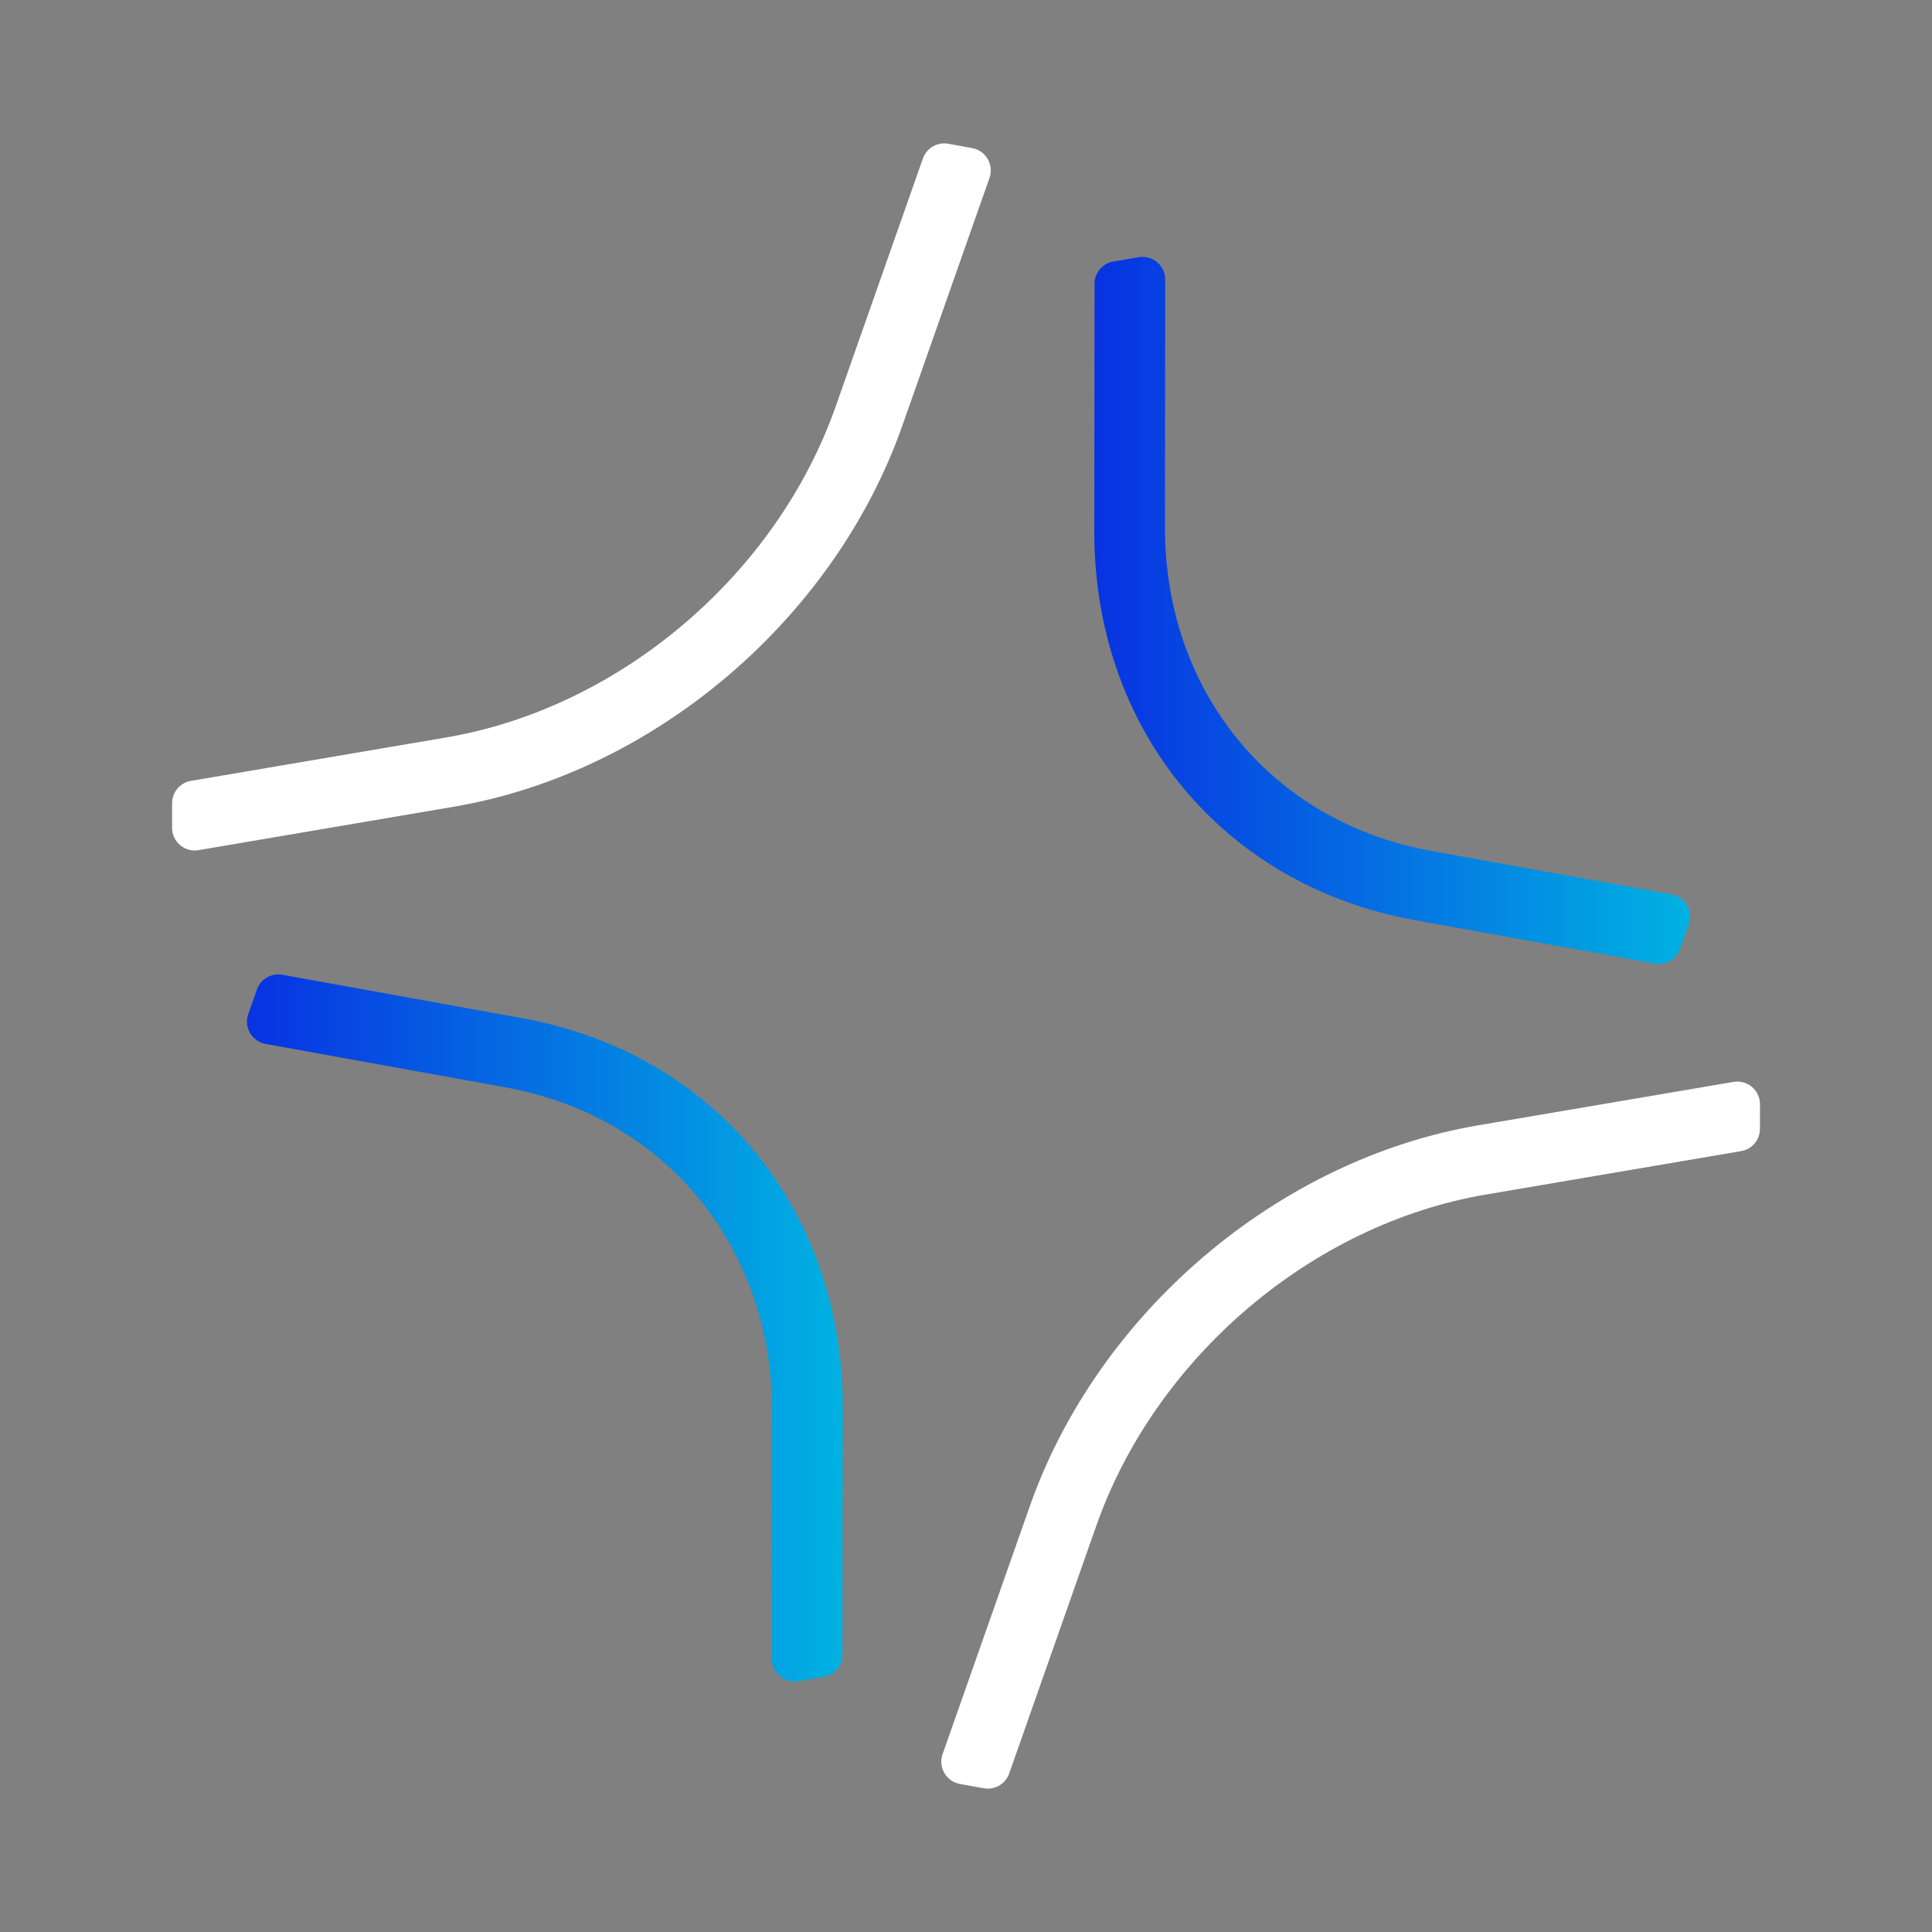 <svg width="60" height="60" viewBox="0 0 60 60" fill="none" xmlns="http://www.w3.org/2000/svg">
<rect x="0" y="0" width="60" height="60" fill="#808080" stroke="none"/>
<path d="M30.674 4.937C30.57 4.759 30.394 4.635 30.191 4.599L29.45 4.464C29.11 4.403 28.776 4.597 28.661 4.923L25.956 12.615C24.115 17.851 19.254 21.984 13.86 22.902L5.93 24.251C5.592 24.308 5.345 24.601 5.345 24.944L5.344 25.708C5.344 25.916 5.435 26.112 5.594 26.246C5.721 26.354 5.883 26.412 6.047 26.412C6.087 26.412 6.126 26.409 6.165 26.402L14.096 25.053C20.308 23.996 25.905 19.239 28.024 13.216L30.73 5.524C30.798 5.329 30.778 5.115 30.674 4.937Z" fill="white"/>
<path d="M54.408 33.755C54.251 33.622 54.042 33.564 53.837 33.599L45.907 34.948C39.695 36.004 34.097 40.761 31.979 46.784L29.273 54.477C29.204 54.671 29.225 54.885 29.328 55.063C29.431 55.241 29.608 55.365 29.811 55.402L30.553 55.536C30.595 55.544 30.636 55.547 30.678 55.547C30.971 55.547 31.241 55.363 31.341 55.078L34.046 47.385C35.887 42.15 40.748 38.016 46.142 37.098L54.072 35.749C54.41 35.692 54.657 35.399 54.657 35.057L54.658 34.292C54.658 34.085 54.567 33.889 54.408 33.755Z" fill="white"/>
<path d="M16.222 31.621L8.768 30.272C8.429 30.211 8.094 30.404 7.979 30.73L7.71 31.494C7.641 31.689 7.662 31.903 7.765 32.081C7.869 32.259 8.045 32.383 8.248 32.42L15.702 33.769C20.656 34.666 23.981 38.706 23.976 43.823L23.969 51.516C23.969 51.723 24.06 51.919 24.218 52.053C24.346 52.161 24.507 52.219 24.672 52.219C24.711 52.219 24.75 52.216 24.79 52.209L25.578 52.075C25.916 52.017 26.163 51.725 26.163 51.382L26.171 43.69C26.177 37.549 22.178 32.698 16.222 31.621Z" fill="url(#paint0_linear_28_439)"/>
<path d="M52.39 28.115C52.287 27.936 52.11 27.813 51.908 27.776L44.453 26.427C39.499 25.53 36.174 21.49 36.179 16.373L36.187 8.681C36.187 8.474 36.096 8.277 35.937 8.143C35.779 8.01 35.571 7.953 35.365 7.987L34.577 8.121C34.239 8.179 33.992 8.471 33.992 8.814L33.984 16.506C33.979 22.648 37.977 27.498 43.933 28.575L51.388 29.924C51.43 29.932 51.472 29.936 51.514 29.936C51.807 29.936 52.076 29.751 52.176 29.466L52.446 28.701C52.514 28.507 52.494 28.293 52.39 28.115Z" fill="url(#paint1_linear_28_439)"/>
<defs>
<linearGradient id="paint0_linear_28_439" x1="7.67" y1="52.219" x2="26.171" y2="52.219" gradientUnits="userSpaceOnUse">
<stop offset="0" stop-color="#0832E2"/>
<stop offset="1" stop-color="#00B2E2"/>
</linearGradient>
<linearGradient id="paint1_linear_28_439" x1="33.984" y1="29.936" x2="52.485" y2="29.936" gradientUnits="userSpaceOnUse">
<stop offset="0" stop-color="#0832E2"/>
<stop offset="1" stop-color="#00B2E2"/>
</linearGradient>
</defs>
</svg>
